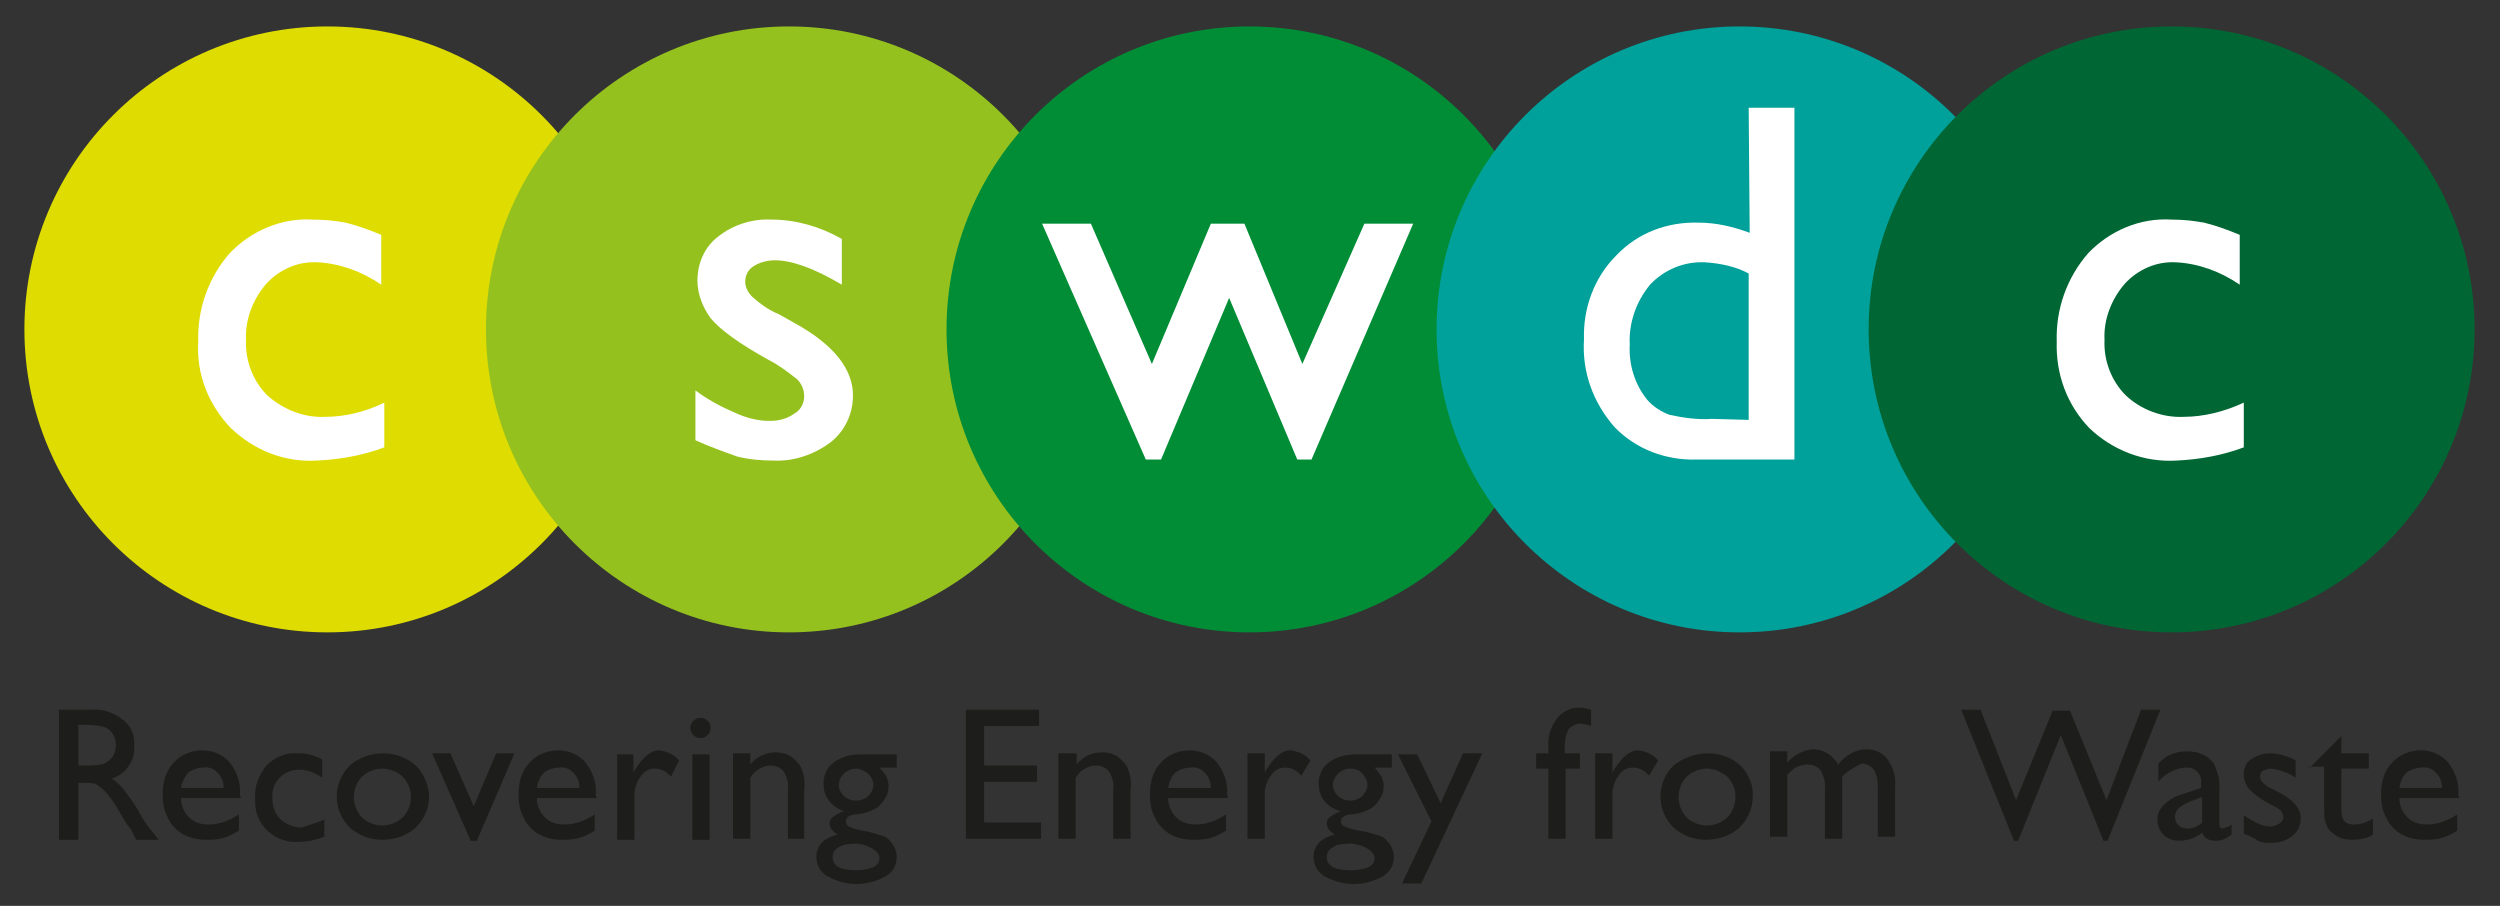 <?xml version="1.0" encoding="utf-8"?>
<!-- Generator: Adobe Illustrator 23.0.0, SVG Export Plug-In . SVG Version: 6.00 Build 0)  -->
<svg version="1.1" id="Layer_1" xmlns="http://www.w3.org/2000/svg" xmlns:xlink="http://www.w3.org/1999/xlink" x="0px" y="0px"
	 viewBox="0 0 245.9 89.1" style="enable-background:new 0 0 245.9 89.1;" xml:space="preserve">
<rect x="0" y="0" width="245.9" height="89.1" fill="#333333" stroke="none"/>
<style type="text/css">
	.st0{fill:#1D1D1B;}
	.st1{fill:#DEDC00;}
	.st2{fill:#FFFFFF;}
	.st3{fill:#95C11F;}
	.st4{fill:#008D36;}
	.st5{fill:#00A19A;}
	.st6{fill:#006633;}
</style>
<title>Asset 1</title>
<g>
	<g id="Layer_1-2">
		<path class="st0" d="M5.8,82.6V69.8h3.2c1.1-0.1,2.2,0.3,3.1,1c0.8,0.6,1.2,1.6,1.1,2.6c0.1,1.4-0.8,2.7-2.2,3.2
			c0.5,0.3,0.9,0.7,1.2,1.1c0.6,0.8,1.2,1.6,1.6,2.4c0.4,0.7,0.8,1.3,1.1,1.6l0.7,0.9h-2.2L13,81.8l-0.1-0.2l-0.4-0.5l-0.6-1l-0.6-1
			c-0.3-0.4-0.6-0.9-1-1.3c-0.3-0.3-0.6-0.5-0.9-0.7C9,77,8.6,77,8.2,77H7.7v5.6H5.8z M8.2,71.3H7.7v4h0.7c0.6,0,1.3,0,1.9-0.2
			c0.3-0.2,0.6-0.4,0.8-0.7c0.2-0.3,0.3-0.7,0.3-1.1c0-0.4-0.1-0.8-0.3-1.1c-0.2-0.3-0.5-0.6-0.9-0.7C9.5,71.3,8.9,71.3,8.2,71.3z"
			/>
		<path class="st0" d="M23.7,78.5h-5.9c0,0.7,0.3,1.4,0.8,1.9c0.5,0.5,1.2,0.7,1.9,0.7c1.1,0,2.1-0.4,3-1v1.6
			c-0.5,0.3-1,0.6-1.5,0.7c-0.6,0.2-1.2,0.2-1.8,0.2c-0.8,0-1.6-0.2-2.3-0.6c-0.6-0.4-1.1-0.9-1.4-1.6c-0.4-0.7-0.5-1.5-0.5-2.3
			c0-1.1,0.3-2.3,1.1-3.1c0.7-0.8,1.8-1.2,2.8-1.2c1,0,2,0.4,2.7,1.2c0.7,0.9,1.1,2,1,3.2L23.7,78.5z M17.8,77.5h4.2
			c0-0.6-0.2-1.1-0.6-1.5c-0.4-0.4-0.9-0.6-1.4-0.5c-0.5,0-1.1,0.2-1.5,0.5C18.2,76.4,17.9,76.9,17.8,77.5z"/>
		<path class="st0" d="M31.9,80.6v1.7c-0.8,0.3-1.6,0.5-2.5,0.5c-2.2,0.2-4.2-1.5-4.3-3.7c0-0.2,0-0.4,0-0.6
			c-0.1-1.2,0.4-2.3,1.1-3.2c0.8-0.8,1.9-1.3,3-1.2c0.4,0,0.8,0,1.2,0.1c0.4,0.1,0.9,0.3,1.3,0.5v1.8c-0.7-0.5-1.5-0.8-2.3-0.8
			c-0.7,0-1.4,0.3-1.9,0.8c-0.5,0.5-0.8,1.3-0.7,2c0,0.8,0.2,1.5,0.8,2.1c0.6,0.5,1.3,0.8,2.1,0.8C30.5,81.1,31.3,80.9,31.9,80.6z"
			/>
		<path class="st0" d="M37.7,74.1c1.2,0,2.3,0.4,3.2,1.2c0.8,0.8,1.3,2,1.3,3.1c0,1.1-0.5,2.2-1.3,3c-0.9,0.8-2.1,1.2-3.3,1.2
			c-1.2,0-2.3-0.4-3.2-1.2c-1.7-1.7-1.7-4.4,0-6.1c0,0,0,0,0,0C35.3,74.5,36.5,74.1,37.7,74.1z M37.6,75.6c-0.7,0-1.5,0.3-2,0.8
			c-0.5,0.5-0.8,1.3-0.8,2c0,0.7,0.3,1.5,0.8,2c0.5,0.5,1.3,0.8,2,0.8c0.7,0,1.5-0.3,2-0.8c1.1-1.1,1.1-2.9,0-4
			C39.1,75.9,38.3,75.6,37.6,75.6z"/>
		<path class="st0" d="M48.8,74.1h1.8l-3.7,8.6h-0.6l-3.8-8.6h1.8l2.3,5.2L48.8,74.1z"/>
		<path class="st0" d="M58.7,78.5h-5.9c0,0.7,0.3,1.4,0.8,1.9c0.5,0.5,1.2,0.7,1.9,0.7c1.1,0,2.1-0.4,3-1v1.6
			c-0.5,0.3-1,0.6-1.5,0.7c-0.6,0.2-1.2,0.2-1.8,0.2c-0.8,0-1.6-0.2-2.3-0.6c-0.6-0.4-1.1-0.9-1.4-1.6c-0.4-0.7-0.5-1.5-0.5-2.3
			c0-1.1,0.3-2.3,1.1-3.1c0.7-0.8,1.8-1.2,2.8-1.2c1,0,2,0.4,2.7,1.2c0.7,0.9,1.1,2,1,3.2L58.7,78.5z M52.8,77.5h4.2
			c0-0.6-0.2-1.1-0.6-1.5c-0.4-0.4-0.9-0.6-1.4-0.5c-0.5,0-1.1,0.2-1.5,0.5C53.1,76.4,52.9,76.9,52.8,77.5z"/>
		<path class="st0" d="M62.3,74.1v1.9l0.1-0.2c0.8-1.3,1.6-2,2.4-2c0.8,0.1,1.5,0.4,2,1L66,76.4c-0.4-0.5-1-0.8-1.6-0.8
			c-0.6,0-1.1,0.3-1.4,0.8c-0.4,0.5-0.6,1.2-0.6,1.8v4.4h-1.7v-8.4H62.3z"/>
		<path class="st0" d="M68.9,70.6c0.3,0,0.5,0.1,0.7,0.3c0.2,0.2,0.3,0.4,0.3,0.7c0,0.3-0.1,0.5-0.3,0.7c-0.2,0.2-0.4,0.3-0.7,0.3
			c-0.3,0-0.5-0.1-0.7-0.3c-0.4-0.4-0.4-1,0-1.4C68.4,70.7,68.7,70.6,68.9,70.6z M68.1,74.2h1.7v8.4h-1.7V74.2z"/>
		<path class="st0" d="M73.8,74.1v1.1c0.6-0.8,1.6-1.2,2.5-1.2c0.5,0,1,0.1,1.5,0.4c0.4,0.3,0.8,0.7,1,1.1c0.3,0.7,0.4,1.5,0.3,2.2
			v4.8h-1.6v-4.8c0.1-0.6-0.1-1.3-0.4-1.8c-0.3-0.4-0.8-0.6-1.3-0.6c-0.8,0-1.6,0.5-2,1.2v6h-1.7v-8.4H73.8z"/>
		<path class="st0" d="M81,77.1c0-0.8,0.3-1.6,1-2.1c0.8-0.6,1.7-0.8,2.7-0.8h3.5v1.3h-1.7c0.3,0.3,0.5,0.6,0.7,0.9
			c0.1,0.3,0.2,0.6,0.2,0.9c0,0.5-0.1,0.9-0.4,1.3c-0.2,0.4-0.6,0.8-1,1c-0.6,0.3-1.3,0.5-1.9,0.5c-0.6,0.1-0.9,0.3-0.9,0.7
			c0,0.2,0.1,0.4,0.3,0.5c0.4,0.2,0.8,0.3,1.3,0.4c0.7,0.1,1.3,0.3,2,0.5c0.3,0.1,0.6,0.3,0.8,0.6c0.4,0.4,0.6,1,0.6,1.5
			c0,0.8-0.4,1.5-1.1,1.9c-1.8,1-3.9,1-5.7,0c-0.7-0.4-1.1-1.1-1.1-1.9c0-1.1,0.7-1.9,2.1-2.2c-0.6-0.4-0.8-0.7-0.8-1.1
			c0-0.3,0.1-0.5,0.4-0.7c0.3-0.2,0.6-0.4,1-0.5C81.7,79.3,81,78.3,81,77.1z M83.8,83c-0.5,0-1,0.1-1.4,0.4
			c-0.3,0.2-0.5,0.5-0.5,0.9c0,0.9,0.8,1.3,2.3,1.3c0.6,0,1.2-0.1,1.7-0.3c0.4-0.2,0.6-0.5,0.6-0.9c0-0.4-0.3-0.7-0.8-1
			C85.1,83.1,84.4,82.9,83.8,83L83.8,83z M84.2,75.6c-0.4,0-0.9,0.2-1.2,0.5c-0.3,0.3-0.5,0.7-0.5,1.1c0,0.4,0.2,0.8,0.5,1.1
			c0.7,0.6,1.7,0.6,2.4,0c0.3-0.3,0.5-0.7,0.5-1.1c0-0.4-0.2-0.8-0.5-1.1C85,75.8,84.6,75.6,84.2,75.6z"/>
		<path class="st0" d="M94.9,69.8h7.3v1.6h-5.4v3.9h5.2v1.6h-5.2v4h5.6v1.6h-7.4V69.8z"/>
		<path class="st0" d="M105.9,74.1v1.1c0.6-0.8,1.5-1.2,2.5-1.2c0.5,0,1,0.1,1.5,0.4c0.4,0.3,0.8,0.7,1,1.1c0.3,0.7,0.4,1.5,0.3,2.2
			v4.8h-1.7v-4.8c0.1-0.6-0.1-1.3-0.4-1.8c-0.3-0.4-0.8-0.6-1.3-0.6c-0.8,0-1.6,0.5-2,1.2v6h-1.7v-8.4H105.9z"/>
		<path class="st0" d="M120.8,78.5h-5.9c0,0.7,0.3,1.4,0.8,1.9c0.5,0.5,1.2,0.7,1.9,0.7c1.1,0,2.1-0.4,3-1v1.6
			c-0.5,0.3-1,0.6-1.5,0.7c-0.6,0.2-1.2,0.2-1.8,0.2c-0.8,0-1.6-0.2-2.3-0.6c-0.6-0.4-1.1-0.9-1.4-1.6c-0.4-0.7-0.5-1.5-0.5-2.3
			c0-1.1,0.3-2.3,1.1-3.1c0.7-0.8,1.8-1.2,2.8-1.2c1,0,2,0.4,2.7,1.2c0.7,0.9,1.1,2,1,3.2L120.8,78.5z M114.9,77.5h4.2
			c0-0.6-0.2-1.1-0.6-1.5c-0.4-0.4-0.9-0.6-1.4-0.5c-0.5,0-1.1,0.2-1.5,0.5C115.2,76.4,115,76.9,114.9,77.5z"/>
		<path class="st0" d="M124.4,74.1v1.9l0.1-0.2c0.8-1.3,1.6-2,2.4-2c0.8,0.1,1.5,0.4,2,1l-0.9,1.5c-0.4-0.5-1-0.8-1.6-0.8
			c-0.6,0-1.1,0.3-1.4,0.8c-0.4,0.5-0.6,1.2-0.6,1.8v4.4h-1.7v-8.4H124.4z"/>
		<path class="st0" d="M129.7,77.1c0-0.8,0.3-1.6,1-2.1c0.8-0.6,1.7-0.8,2.7-0.8h3.5v1.3h-1.7c0.3,0.3,0.5,0.6,0.7,0.9
			c0.1,0.3,0.2,0.6,0.2,0.9c0,0.5-0.1,0.9-0.4,1.3c-0.2,0.4-0.6,0.8-1,1c-0.6,0.3-1.3,0.5-1.9,0.5c-0.6,0.1-0.9,0.3-0.9,0.7
			c0,0.2,0.1,0.4,0.4,0.5c0.4,0.2,0.9,0.3,1.4,0.4c0.7,0.1,1.3,0.3,2,0.5c0.3,0.1,0.6,0.3,0.8,0.6c0.4,0.4,0.6,1,0.6,1.5
			c0,0.8-0.4,1.5-1.1,1.9c-1.8,1-3.9,1-5.7,0c-0.7-0.4-1.1-1.1-1.1-1.9c0-1.1,0.7-1.9,2.1-2.2c-0.6-0.4-0.8-0.7-0.8-1.1
			c0-0.3,0.1-0.5,0.4-0.7c0.3-0.2,0.6-0.4,1-0.5C130.4,79.4,129.7,78.3,129.7,77.1z M132.4,83c-0.5,0-1,0.1-1.4,0.4
			c-0.3,0.2-0.5,0.5-0.5,0.9c0,0.9,0.8,1.3,2.4,1.3c0.6,0,1.2-0.1,1.7-0.3c0.4-0.2,0.6-0.5,0.6-0.9c0-0.4-0.3-0.7-0.8-1
			C133.8,83.1,133.1,82.9,132.4,83z M132.8,75.6c-0.4,0-0.9,0.2-1.2,0.5c-0.3,0.3-0.5,0.7-0.5,1.1c0,0.4,0.2,0.8,0.5,1.1
			c0.7,0.6,1.7,0.6,2.4,0c0.3-0.3,0.5-0.7,0.5-1.1c0-0.4-0.2-0.8-0.5-1.1C133.7,75.7,133.2,75.6,132.8,75.6L132.8,75.6z"/>
		<path class="st0" d="M143.9,74.1h1.9l-6,12.8h-1.9l2.9-6.1l-3.3-6.6h1.9l2.3,4.8L143.9,74.1z"/>
		<path class="st0" d="M152.3,74.1v-0.5c-0.1-1.1,0.2-2.1,0.9-3c0.5-0.6,1.3-1,2.1-1c0.4,0,0.8,0.1,1.2,0.2v1.6
			c-0.2-0.1-0.5-0.1-0.8-0.2c-0.5-0.1-1,0.1-1.4,0.5c-0.3,0.6-0.4,1.2-0.4,1.9v0.5h1.5v1.5H154v6.9h-1.7v-6.9h-1.2v-1.5H152.3z"/>
		<path class="st0" d="M158.6,74.1v1.9l0.1-0.2c0.8-1.3,1.6-2,2.4-2c0.8,0.1,1.5,0.4,2,1l-0.9,1.5c-0.4-0.5-1-0.8-1.6-0.8
			c-0.6,0-1.1,0.3-1.4,0.8c-0.4,0.5-0.6,1.2-0.6,1.8v4.4h-1.7v-8.4H158.6z"/>
		<path class="st0" d="M168,74.1c1.2,0,2.3,0.4,3.2,1.2c0.8,0.8,1.3,2,1.2,3.1c0,1.1-0.5,2.2-1.3,3c-0.9,0.8-2.1,1.2-3.3,1.2
			c-1.2,0-2.3-0.4-3.2-1.2c-1.7-1.7-1.7-4.4,0-6.1c0,0,0,0,0,0C165.6,74.5,166.8,74.1,168,74.1z M167.9,75.6c-0.7,0-1.5,0.3-2,0.8
			c-0.5,0.5-0.8,1.3-0.8,2c0,0.7,0.3,1.5,0.8,2c0.5,0.5,1.3,0.8,2,0.8c0.7,0,1.5-0.3,2-0.8c0.5-0.5,0.8-1.3,0.8-2
			c0-0.8-0.3-1.5-0.8-2C169.3,75.9,168.6,75.6,167.9,75.6L167.9,75.6z"/>
		<path class="st0" d="M181.2,76.4v6.1h-1.7v-4.7c0.1-0.7-0.1-1.4-0.4-2c-0.3-0.4-0.8-0.6-1.3-0.6c-0.3,0-0.7,0.1-1,0.2
			c-0.4,0.2-0.7,0.5-1,0.8v6.1h-1.7v-8.4h1.7v1.1c0.6-0.7,1.5-1.2,2.5-1.3c1.1,0,2,0.6,2.5,1.5c0.7-0.9,1.7-1.5,2.8-1.5
			c0.8,0,1.5,0.3,2,0.9c0.6,0.8,0.9,1.8,0.8,2.7v5h-1.7v-5c0-0.6-0.1-1.1-0.4-1.6c-0.3-0.4-0.8-0.6-1.2-0.6
			C182.4,75.5,181.7,75.8,181.2,76.4z"/>
		<path class="st0" d="M210.6,69.8h1.9l-5.2,12.9h-0.4l-4.2-10.4l-4.2,10.4h-0.4l-5.2-12.9h1.9l3.5,8.9l3.6-8.8h1.7l3.6,8.8
			L210.6,69.8z"/>
		<path class="st0" d="M218.3,77.5v3.6c0,0.3,0.1,0.4,0.3,0.4c0.3-0.1,0.7-0.2,0.9-0.4v1c-0.3,0.2-0.6,0.4-0.9,0.5
			c-0.2,0.1-0.5,0.1-0.7,0.1c-0.7,0-1.1-0.3-1.3-0.8c-0.6,0.5-1.4,0.8-2.3,0.8c-0.5,0-1.1-0.2-1.5-0.6c-0.4-0.4-0.6-0.9-0.6-1.5
			c0-0.5,0.2-1,0.6-1.4c0.5-0.5,1-0.8,1.6-1l2.1-0.7V77c0.1-0.7-0.4-1.4-1.2-1.5c-0.1,0-0.2,0-0.4,0c-1,0.1-2,0.6-2.6,1.4v-1.8
			c0.7-0.8,1.7-1.2,2.8-1.2c0.8,0,1.6,0.2,2.2,0.7c0.2,0.2,0.4,0.4,0.5,0.6c0.1,0.2,0.2,0.5,0.3,0.8C218.3,76.5,218.3,77,218.3,77.5
			z M216.6,80.9v-2.5l-1.1,0.4c-0.4,0.2-0.9,0.4-1.2,0.7c-0.5,0.5-0.5,1.2,0,1.7c0.2,0.2,0.5,0.3,0.9,0.3
			C215.7,81.5,216.2,81.3,216.6,80.9L216.6,80.9z"/>
		<path class="st0" d="M220.7,82v-1.8c0.5,0.3,0.9,0.6,1.4,0.8c0.4,0.2,0.8,0.3,1.2,0.3c0.3,0,0.6-0.1,0.9-0.3
			c0.2-0.1,0.4-0.4,0.4-0.6c0-0.2-0.1-0.4-0.2-0.6c-0.3-0.3-0.7-0.5-1.1-0.7c-0.8-0.4-1.5-0.9-2.1-1.5c-0.3-0.4-0.5-0.9-0.5-1.4
			c0-0.6,0.2-1.2,0.7-1.5c0.6-0.4,1.2-0.6,1.9-0.6c0.9,0,1.8,0.3,2.5,0.7v1.7c-0.7-0.5-1.6-0.8-2.4-0.9c-0.3,0-0.5,0.1-0.8,0.2
			c-0.2,0.1-0.3,0.3-0.3,0.6c0,0.2,0.1,0.4,0.3,0.6c0.3,0.3,0.6,0.5,0.9,0.6l0.6,0.3c1.5,0.8,2.2,1.6,2.2,2.6c0,0.7-0.3,1.3-0.8,1.7
			c-0.6,0.5-1.3,0.7-2.1,0.7c-0.5,0-0.9,0-1.3-0.2C221.7,82.4,221.2,82.2,220.7,82z"/>
		<path class="st0" d="M227.2,75.5l3.1-3.1v1.7h2.7v1.5h-2.7v4.1c0,1,0.4,1.4,1.2,1.4c0.7,0,1.3-0.2,1.9-0.6v1.6
			c-0.6,0.4-1.4,0.5-2.1,0.5c-0.7,0-1.4-0.2-1.9-0.7c-0.2-0.1-0.3-0.3-0.4-0.4c-0.1-0.2-0.2-0.4-0.3-0.7c-0.1-0.5-0.1-1-0.1-1.6
			v-3.8h-1.5V75.5z"/>
		<path class="st0" d="M241.9,78.5H236c0,0.7,0.3,1.4,0.8,1.9c0.5,0.5,1.2,0.7,1.9,0.7c1.1,0,2.1-0.4,3-1v1.6
			c-0.5,0.3-1,0.6-1.5,0.7c-0.6,0.2-1.2,0.2-1.8,0.2c-0.8,0-1.6-0.2-2.3-0.6c-0.6-0.4-1.1-0.9-1.4-1.6c-0.4-0.7-0.5-1.5-0.5-2.3
			c0-1.1,0.3-2.3,1.1-3.1c0.7-0.8,1.8-1.2,2.8-1.2c1,0,2,0.4,2.7,1.2c0.7,0.9,1.1,2,1,3.2L241.9,78.5z M236,77.5h4.2
			c0-0.6-0.2-1.1-0.6-1.5c-0.4-0.4-0.9-0.6-1.4-0.5c-0.5,0-1.1,0.2-1.5,0.5C236.3,76.4,236.1,76.9,236,77.5L236,77.5z"/>
		<circle class="st1" cx="32.2" cy="32.4" r="29.8"/>
		<path class="st2" d="M37.8,39.6V44c-2.1,0.8-4.4,1.2-6.6,1.3c-3.2,0.2-6.2-1-8.5-3.2c-2.2-2.3-3.4-5.3-3.2-8.5
			c-0.1-3.2,1-6.3,3.1-8.7c2.1-2.2,5.1-3.5,8.2-3.3c1.1,0,2.1,0.1,3.2,0.3c1.2,0.3,2.3,0.7,3.5,1.2V28c-1.9-1.3-4.1-2.1-6.3-2.2
			c-1.9-0.1-3.7,0.7-5,2.1c-1.3,1.5-2.1,3.5-2,5.5c-0.1,2.1,0.7,4.1,2.1,5.5c1.6,1.4,3.6,2.2,5.7,2.1C33.9,41,36,40.5,37.8,39.6z"/>
		<circle class="st3" cx="77.6" cy="32.4" r="29.8"/>
		<path class="st2" d="M68.4,43.3v-4.9c1.2,0.9,2.5,1.6,3.9,2.2c1.1,0.5,2.2,0.8,3.4,0.8c0.9,0,1.7-0.2,2.4-0.7c0.6-0.3,1-1,1-1.7
			c0-0.6-0.2-1.2-0.7-1.7c-0.9-0.7-1.8-1.4-2.8-1.9c-2.9-1.6-4.8-3-5.7-4.1c-0.8-1.1-1.3-2.4-1.3-3.7c0-1.7,0.7-3.3,2-4.3
			c1.5-1.2,3.4-1.8,5.3-1.7c2.4,0,4.8,0.7,6.9,1.9V28c-2.7-1.6-4.9-2.4-6.6-2.4c-0.7,0-1.5,0.2-2.1,0.6c-0.5,0.3-0.8,0.9-0.8,1.5
			c0,0.6,0.3,1.1,0.7,1.5c0.8,0.7,1.6,1.3,2.6,1.7l1.6,0.9c3.8,2.1,5.7,4.5,5.7,7.1c0,1.8-0.8,3.5-2.2,4.6c-1.6,1.2-3.6,1.9-5.6,1.8
			c-1.2,0-2.4-0.1-3.6-0.4C71.1,44.4,69.7,43.9,68.4,43.3z"/>
		<circle class="st4" cx="122.9" cy="32.4" r="29.8"/>
		<path class="st2" d="M134.2,22h4.8L129,45.2h-1.4l-6.7-15.9l-6.7,15.9h-1.5L102.5,22h4.8l6,13.8l5.8-13.8h3.3l5.7,13.8L134.2,22z"
			/>
		<circle class="st5" cx="171.1" cy="32.4" r="29.8"/>
		<path class="st2" d="M172,10.6h4.5v34.6h-9.6c-3,0.1-6-1-8.1-3.2c-2.1-2.4-3.2-5.4-3-8.6c-0.1-3.1,1-6.1,3.2-8.3
			c2.1-2.2,5-3.3,8.1-3.2c1.7,0,3.4,0.4,5,1L172,10.6z M172,41.3V26.9c-1.3-0.7-2.8-1-4.3-1.1c-2-0.1-4,0.7-5.4,2.2
			c-1.4,1.7-2.1,3.8-2,5.9c-0.1,2,0.5,3.9,1.7,5.4c0.6,0.7,1.4,1.2,2.2,1.5c1.4,0.3,2.8,0.5,4.2,0.4L172,41.3z"/>
		<circle class="st6" cx="213.6" cy="32.4" r="29.8"/>
		<path class="st2" d="M220.7,39.6V44c-2.1,0.8-4.4,1.2-6.6,1.3c-3.2,0.2-6.3-1-8.6-3.2c-2.2-2.3-3.3-5.3-3.2-8.5
			c-0.1-3.2,1-6.3,3.1-8.7c2.1-2.2,5.1-3.5,8.2-3.3c1.1,0,2.1,0.1,3.2,0.3c1.2,0.3,2.3,0.7,3.5,1.2V28c-1.9-1.3-4.1-2.1-6.3-2.2
			c-1.9-0.1-3.7,0.7-5,2.1c-1.3,1.5-2.1,3.5-2,5.5c-0.1,2.1,0.7,4.1,2.1,5.5c1.5,1.4,3.6,2.2,5.7,2.1
			C216.7,41,218.8,40.5,220.7,39.6z"/>
	</g>
</g>
</svg>
